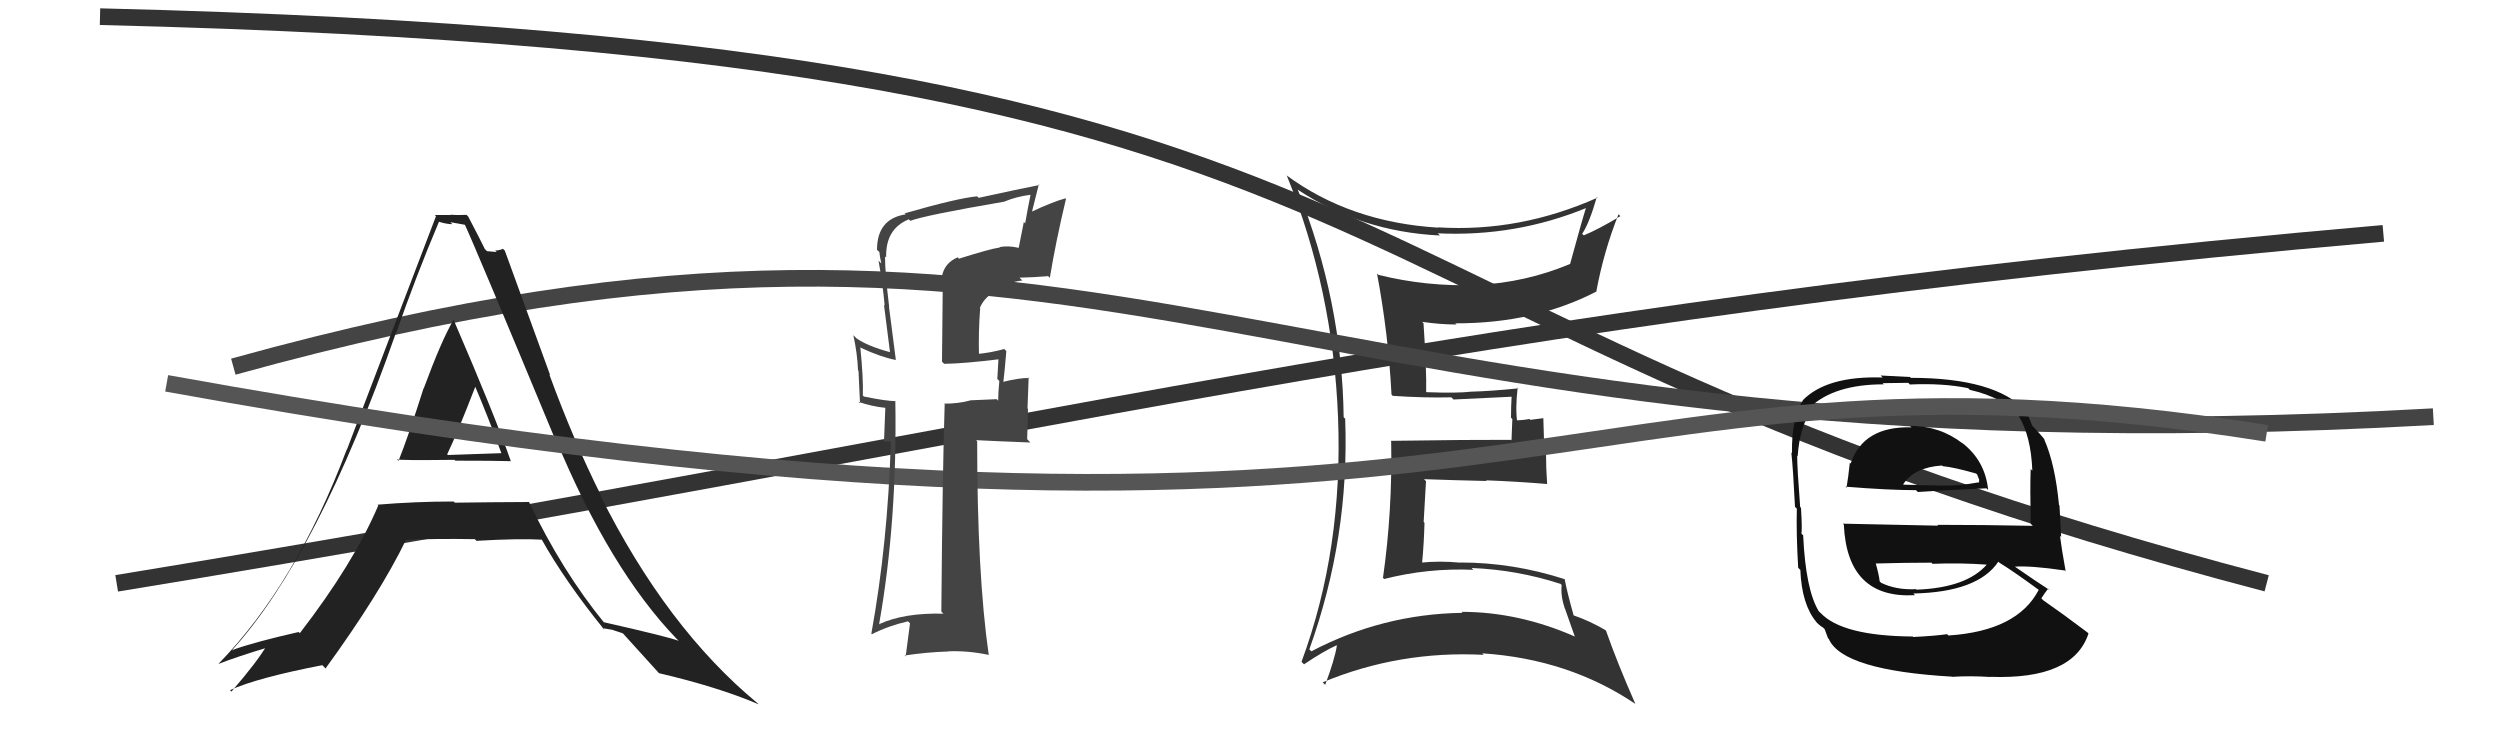 <svg xmlns="http://www.w3.org/2000/svg" width="150" height="44" viewBox="0,0,150,44"><path d="M7 35 C62 26,86 19,143 14" stroke="#333" fill="none"/><path fill="#333" d="M77.69 11.21L77.75 11.28L77.82 11.35Q81.63 13.90 86.39 14.13L86.30 14.03L86.26 14.00Q90.94 14.22 95.20 12.47L95.29 12.56L95.17 12.44Q94.97 13.04 94.21 15.82L94.21 15.82L94.22 15.83Q91.57 16.95 88.60 17.10L88.49 16.99L88.61 17.10Q85.59 17.21 82.70 16.49L82.56 16.35L82.62 16.41Q83.30 20.02 83.49 23.67L83.56 23.75L83.56 23.75Q85.48 23.88 87.08 23.84L87.09 23.85L87.21 23.97Q88.37 23.91 90.77 23.80L90.77 23.80L90.70 23.73Q90.66 24.37 90.66 25.06L90.74 25.14L90.69 26.42L90.65 26.39Q88.25 26.38 83.45 26.45L83.43 26.43L83.47 26.48Q83.55 30.66 82.98 34.66L82.92 34.61L83.05 34.74Q85.67 34.07 88.41 34.19L88.32 34.11L88.30 34.08Q91.03 34.19 93.62 35.03L93.53 34.94L93.70 35.10Q93.63 35.75 93.89 36.52L93.90 36.52L94.48 38.17L94.51 38.20Q91.12 36.71 87.69 36.71L87.83 36.85L87.75 36.77Q82.94 36.84 78.68 39.08L78.60 39.00L78.56 38.96Q80.98 32.24 80.71 25.12L80.77 25.19L80.62 25.03Q80.53 18.06 77.87 11.39ZM78.22 39.84L78.08 39.70L78.24 39.86Q79.43 39.06 80.19 38.72L80.22 38.75L80.21 38.75Q80.08 39.57 79.51 41.09L79.43 41.01L79.36 40.94Q83.95 39.03 89.02 39.29L88.98 39.25L88.93 39.20Q94.13 39.54 98.13 42.24L98.21 42.32L98.12 42.23Q97.04 39.78 96.36 37.84L96.36 37.84L96.33 37.81Q95.40 37.26 94.41 36.92L94.38 36.89L94.42 36.93Q94.03 35.55 93.88 34.75L93.82 34.69L93.88 34.75Q90.78 33.75 87.62 33.75L87.59 33.71L87.63 33.76Q86.37 33.64 85.23 33.76L85.24 33.76L85.32 33.84Q85.44 32.59 85.47 31.37L85.42 31.31L85.56 28.87L85.44 28.75Q87.42 28.82 89.20 28.86L89.13 28.78L89.17 28.82Q91.03 28.89 92.82 29.04L92.77 28.99L92.83 29.05Q92.76 28.11 92.76 27.16L92.66 27.06L92.60 25.09L91.82 25.19L91.76 25.14Q91.35 25.22 90.89 25.22L90.98 25.30L91.04 25.36Q90.91 24.55 91.06 23.25L91.10 23.29L91.11 23.30Q89.45 23.47 88.27 23.50L88.37 23.61L88.27 23.50Q87.41 23.60 85.59 23.53L85.51 23.45L85.57 23.51Q85.60 22.21 85.41 19.39L85.38 19.36L85.33 19.31Q86.40 19.47 87.39 19.47L87.27 19.35L87.33 19.40Q92.06 19.41 95.75 17.51L95.81 17.57L95.77 17.53Q96.23 15.06 97.11 12.86L97.13 12.87L97.22 12.97Q95.87 13.78 95.03 14.12L94.98 14.08L94.93 14.03Q95.36 13.39 95.81 11.82L95.75 11.76L95.85 11.86Q91.16 13.95 86.28 13.64L86.23 13.58L86.31 13.66Q81.00 13.34 77.15 10.49L77.12 10.45L77.21 10.54Q79.98 17.38 80.28 25.00L80.33 25.05L80.28 24.99Q80.60 32.93 78.09 39.71Z"/><path d="M6 1 C89 3,75 19,136 35" stroke="#333" fill="none"/><path d="M14 22 C68 7,75 29,146 25" stroke="#444" fill="none"/><path fill="#111" d="M114.62 25.57L114.74 25.69L114.69 25.64Q111.80 25.56 111.04 27.81L111.10 27.88L110.99 27.76Q110.90 28.63 110.79 29.27L110.73 29.21L110.72 29.20Q113.32 29.41 114.96 29.41L114.88 29.33L115.07 29.52Q116.60 29.41 119.19 29.30L119.15 29.26L119.29 29.40Q119.11 27.62 117.70 26.55L117.62 26.47L117.75 26.60Q116.39 25.55 114.60 25.55ZM114.80 38.23L114.71 38.14L114.76 38.19Q110.50 38.16 109.21 36.75L109.28 36.82L109.13 36.68Q108.34 35.39 108.19 32.12L108.22 32.15L108.08 32.01Q108.14 31.84 108.06 30.47L108.14 30.55L108.01 30.42Q107.83 28.07 107.83 27.34L107.91 27.42L107.86 27.37Q107.98 25.63 108.71 24.53L108.58 24.41L108.61 24.43Q110.06 23.06 113.03 23.06L112.96 22.99L114.50 22.97L114.59 23.07Q116.57 22.98 118.09 23.29L118.06 23.26L118.19 23.39Q120.26 23.86 121.25 25.08L121.17 25.00L121.11 24.94Q121.86 26.15 121.94 28.24L121.92 28.22L121.84 28.14Q121.80 29.25 121.84 31.42L121.87 31.45L121.97 31.55Q119.02 31.49 116.24 31.49L116.29 31.54L110.57 31.42L110.63 31.48Q110.83 35.94 114.90 35.71L114.89 35.70L114.80 35.61Q118.68 35.53 119.90 33.70L119.88 33.68L119.96 33.76Q120.83 34.29 122.43 35.47L122.39 35.43L122.33 35.38Q121.05 37.86 116.90 38.13L116.87 38.09L116.82 38.05Q116.16 38.15 114.79 38.22ZM117.01 40.48L116.98 40.46L117.13 40.61Q118.21 40.54 119.43 40.62L119.31 40.50L119.42 40.61Q124.40 40.79 125.31 38.01L125.27 37.97L125.24 37.94Q123.70 36.78 122.60 36.02L122.51 35.93L122.48 35.90Q122.70 35.55 122.89 35.32L122.88 35.31L122.97 35.40Q122.22 34.92 120.85 33.97L120.72 33.84L120.88 34.00Q121.84 33.93 123.89 34.23L123.83 34.16L123.94 34.28Q123.68 32.83 123.60 32.15L123.67 32.22L123.57 30.33L123.54 30.30Q123.31 27.86 122.66 26.38L122.64 26.35L122.71 26.42Q122.49 26.12 121.92 25.52L121.97 25.57L121.93 25.53Q121.83 25.27 121.60 24.70L121.60 24.70L121.55 24.65Q119.72 22.67 114.65 22.67L114.60 22.62L112.84 22.53L112.96 22.65Q109.61 22.54 108.16 24.02L108.13 23.99L108.17 24.03Q107.48 25.13 107.52 27.19L107.61 27.27L107.48 27.15Q107.59 28.17 107.70 30.41L107.73 30.44L107.81 30.52Q107.77 32.00 107.89 34.06L107.97 34.15L108.02 34.19Q108.10 36.26 108.98 37.32L109.00 37.35L109.14 37.48Q109.20 37.54 109.39 37.66L109.48 37.75L109.68 38.29L109.73 38.34Q110.55 40.22 117.13 40.60ZM114.91 35.29L114.92 35.31L114.96 35.35Q113.77 35.41 112.85 34.96L112.88 34.98L112.78 34.88Q112.74 34.50 112.55 33.82L112.53 33.80L112.54 33.81Q114.29 33.76 115.89 33.76L115.86 33.73L115.95 33.83Q117.56 33.76 119.24 33.88L119.15 33.79L119.22 33.86Q118.00 35.27 114.99 35.38ZM116.64 28.04L116.62 28.02L116.56 27.97Q117.23 28.03 118.56 28.41L118.63 28.47L118.75 28.78L118.74 28.97L118.72 28.94Q117.46 29.17 116.55 29.13L116.40 28.98L116.55 29.14Q114.25 29.08 114.21 29.08L114.09 28.96L114.19 29.06Q114.85 28.04 116.52 27.93Z"/><path fill="#222" d="M23.81 27.56L23.87 27.62L23.82 27.56Q23.89 27.63 27.28 27.59L27.24 27.56L27.32 27.64Q29.60 27.64 30.67 27.67L30.52 27.53L30.64 27.64Q29.65 24.83 27.22 19.20L27.22 19.20L27.21 19.19Q26.48 20.44 25.43 23.29L25.45 23.32L25.42 23.28Q24.48 26.24 23.91 27.65ZM31.69 30.07L31.78 30.15L31.74 30.12Q29.50 30.13 27.29 30.16L27.25 30.12L27.23 30.09Q24.94 30.09 22.65 30.28L22.74 30.37L22.70 30.32Q21.22 33.80 17.99 37.99L18.00 38.00L17.92 37.92Q15.31 38.51 13.94 39.00L14.07 39.13L13.93 39.00Q19.06 33.35 23.75 19.99L23.89 20.14L23.76 20.01Q24.97 16.54 26.34 13.30L26.39 13.35L26.35 13.31Q26.80 13.45 27.14 13.45L27.02 13.33L27.91 13.49L27.89 13.48Q28.44 14.64 33.28 26.29L33.31 26.32L33.35 26.36Q36.59 34.16 40.58 38.31L40.58 38.31L40.72 38.45Q40.10 38.21 36.22 37.33L36.32 37.44L36.28 37.40Q33.72 34.27 31.74 30.12ZM36.12 37.66L36.15 37.69L36.75 37.79L36.76 37.80Q37.09 37.90 37.39 38.01L37.29 37.92L37.30 37.92Q37.71 38.37 39.53 40.38L39.40 40.26L39.54 40.39Q43.12 41.23 45.52 42.26L45.48 42.22L45.46 42.20Q40.00 37.69 36.00 29.69L35.94 29.63L36.09 29.79Q34.41 26.43 32.96 22.47L33.01 22.51L30.29 15.04L30.18 14.93Q29.94 15.03 29.71 15.03L29.80 15.12L29.22 15.07L29.09 14.94Q28.81 14.36 28.09 12.99L28.17 13.07L27.99 12.89Q27.48 12.92 27.03 12.88L27.09 12.94L27.04 12.90Q26.63 12.90 26.10 12.90L26.07 12.88L26.16 12.97Q24.69 16.83 20.81 26.99L20.91 27.09L20.80 26.98Q17.77 35.03 13.12 39.82L13.09 39.79L13.13 39.83Q14.16 39.42 16.18 38.81L16.19 38.81L16.04 38.67Q15.44 39.71 13.88 41.50L13.90 41.51L13.80 41.41Q15.42 40.67 19.34 39.91L19.40 39.97L19.53 40.11Q22.80 35.61 24.37 32.37L24.43 32.44L24.38 32.39Q26.17 32.31 28.49 32.35L28.57 32.43L28.59 32.45Q31.15 32.30 32.52 32.38L32.61 32.47L32.49 32.35Q33.90 34.87 36.27 37.80ZM28.55 23.12L28.41 22.98L28.43 23.00Q29.33 25.12 30.09 27.21L30.07 27.19L26.87 27.30L26.83 27.26Q27.48 25.90 28.55 23.12Z"/><path d="M10 23 C93 38,92 19,136 26" stroke="#555" fill="none"/><path fill="#444" d="M57.42 15.40L57.41 15.39L57.46 15.44Q56.68 15.77 56.52 16.56L56.57 16.61L56.52 21.70L56.65 21.83Q57.78 21.82 59.99 21.55L60.00 21.57L59.91 21.47Q59.88 21.90 59.84 22.73L59.82 22.72L59.96 22.86Q59.89 23.58 59.89 24.04L59.80 23.95L58.20 24.02L58.20 24.03Q57.51 24.22 56.64 24.22L56.62 24.20L56.68 24.25Q56.55 28.32 56.48 36.69L56.51 36.73L56.61 36.82Q54.26 36.76 52.77 37.44L52.88 37.55L52.75 37.43Q53.84 31.28 53.72 24.04L53.73 24.05L53.75 24.07Q53.13 24.06 51.83 23.79L51.77 23.73L51.77 23.72Q51.81 22.78 51.62 20.84L51.64 20.85L51.64 20.86Q52.80 21.41 53.75 21.60L53.73 21.58L53.75 21.59Q53.65 20.88 53.34 18.41L53.33 18.39L53.35 18.42Q53.10 16.34 53.10 15.39L53.15 15.43L53.17 15.45Q53.12 13.73 54.53 13.16L54.46 13.09L54.62 13.25Q55.47 12.92 60.31 12.09L60.12 11.90L60.30 12.08Q60.98 11.80 61.81 11.69L61.83 11.71L61.83 11.70Q61.66 12.52 61.51 13.40L61.43 13.32L61.12 14.88L61.12 14.87Q60.46 14.72 59.97 14.83L59.94 14.80L59.99 14.85Q59.44 14.92 57.54 15.52ZM62.90 16.59L62.82 16.50L62.99 16.67Q63.35 14.48 63.96 11.93L63.87 11.84L63.93 11.90Q63.18 12.10 61.88 12.71L61.91 12.74L62.33 11.06L62.37 11.10Q61.19 11.33 58.72 11.87L58.58 11.73L58.63 11.78Q57.48 11.88 54.28 12.80L54.36 12.88L54.35 12.86Q52.62 13.12 52.62 14.99L52.74 15.10L52.76 15.12Q52.80 15.47 52.88 15.81L52.75 15.68L52.71 15.64Q52.96 17.00 53.08 18.33L53.04 18.30L53.40 21.13L53.40 21.13Q52.04 20.76 51.39 20.30L51.37 20.28L51.20 20.11Q51.44 21.19 51.48 22.21L51.51 22.25L51.60 24.20L51.50 24.11Q52.32 24.39 53.12 24.47L53.12 24.47L53.04 26.48L53.42 26.48L53.45 26.51Q53.27 32.57 52.28 38.02L52.35 38.08L52.32 38.05Q53.30 37.55 54.48 37.28L54.60 37.40L54.34 39.39L54.28 39.33Q55.60 39.13 56.89 39.09L56.96 39.15L56.88 39.08Q58.09 39.03 59.35 39.30L59.33 39.28L59.32 39.27Q58.63 34.43 58.63 26.48L58.62 26.47L58.57 26.41Q59.73 26.47 61.82 26.55L61.63 26.35L61.68 24.53L61.65 24.51Q61.69 23.59 61.72 22.64L61.81 22.72L61.76 22.68Q61.18 22.66 60.11 22.93L60.28 23.09L60.19 23.01Q60.27 22.40 60.38 21.07L60.29 20.97L60.26 20.94Q59.42 21.17 58.62 21.24L58.78 21.41L58.74 21.37Q58.70 19.92 58.81 18.51L58.83 18.53L58.79 18.48Q59.02 17.92 59.56 17.58L59.47 17.49L59.45 17.48Q60.52 16.91 61.34 16.83L61.33 16.82L61.17 16.66Q62.05 16.64 62.88 16.57Z"/></svg>